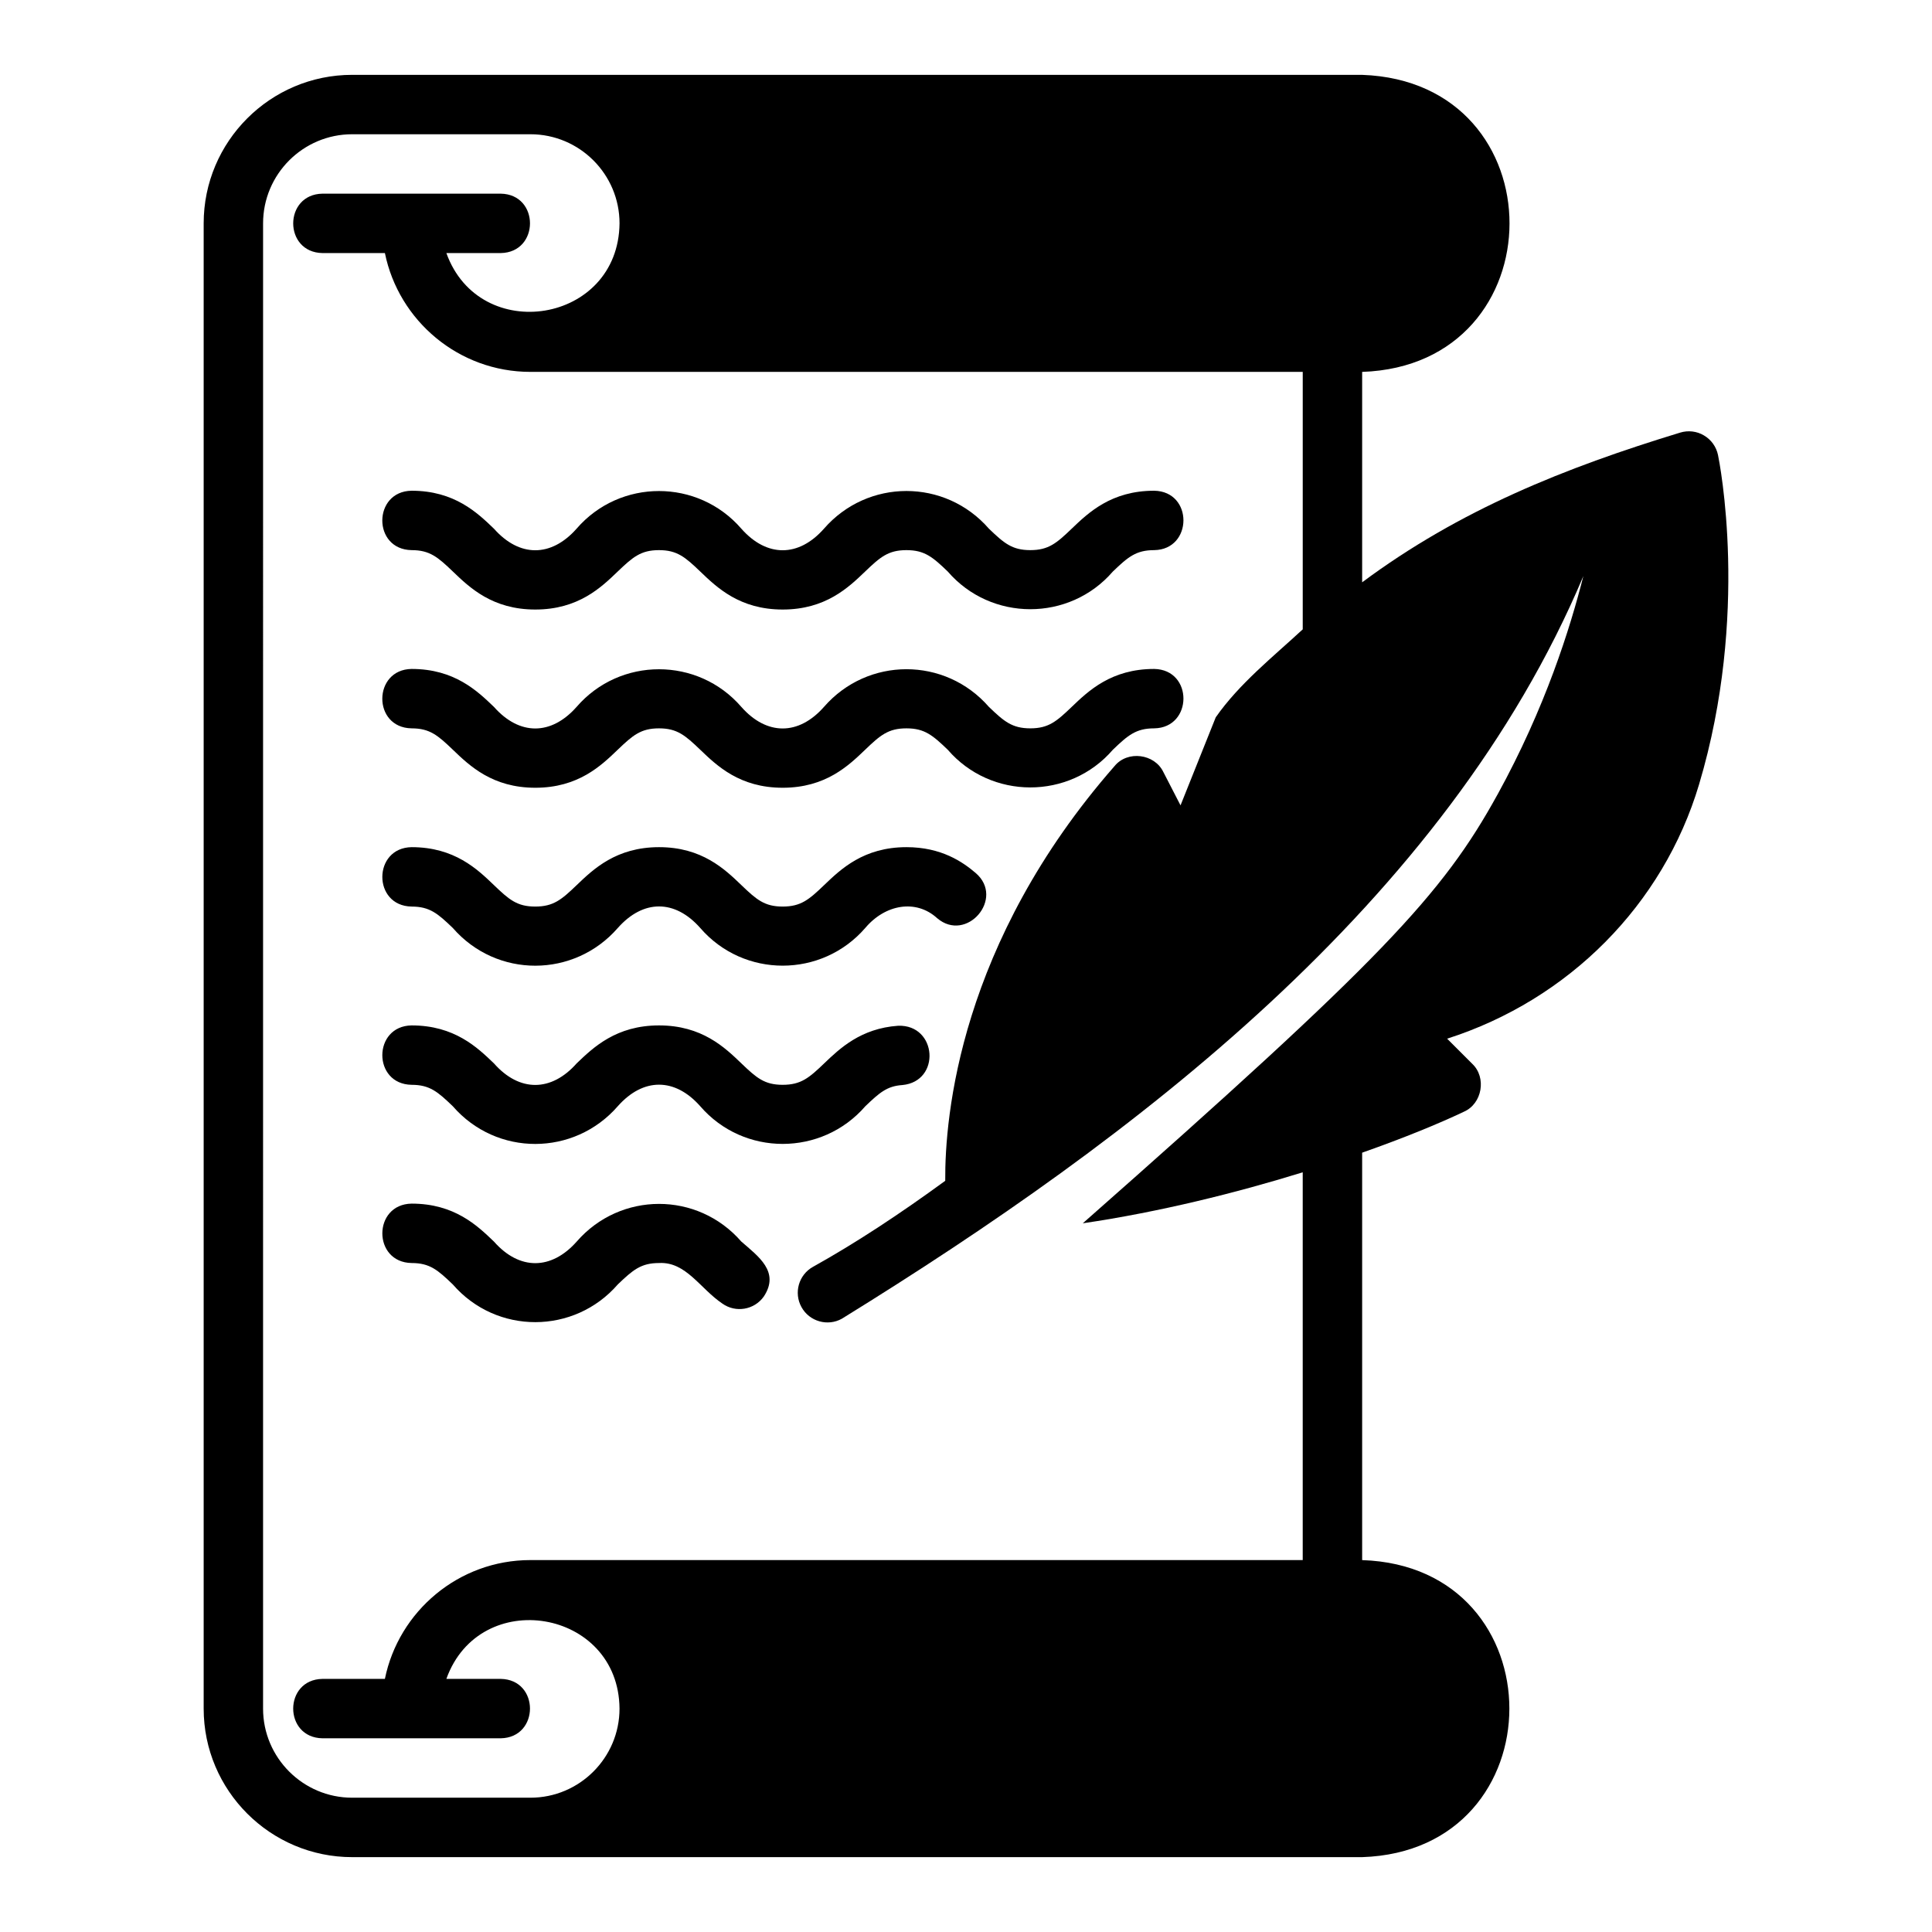 <?xml version="1.0" encoding="UTF-8"?>
<!-- Uploaded to: ICON Repo, www.iconrepo.com, Generator: ICON Repo Mixer Tools -->
<svg fill="#000000" width="800px" height="800px" version="1.1" viewBox="144 144 512 512" xmlns="http://www.w3.org/2000/svg">
 <g>
  <path d="m253.08 289.79c4.812 0 6.941 1.844 10.938 5.672 4.422 4.25 10.477 10.07 21.84 10.07s17.422-5.82 21.84-10.07c3.996-3.828 6.129-5.672 10.938-5.672 4.812 0 6.941 1.844 10.938 5.672 4.422 4.25 10.477 10.07 21.84 10.07 11.363 0 17.426-5.82 21.848-10.062 3.996-3.836 6.133-5.68 10.953-5.68 4.828 0 6.965 1.844 10.961 5.68 11.449 13.27 32.223 13.332 43.734 0 3.996-3.836 6.133-5.68 10.961-5.68 10.281-0.148 10.398-15.57 0-15.742-11.371 0-17.434 5.82-21.863 10.062-3.996 3.836-6.133 5.68-10.961 5.68-4.836 0-6.973-1.844-10.969-5.68-11.629-13.348-32.145-13.297-43.719 0-6.727 7.613-15.152 7.617-21.887 0.008-11.492-13.309-32.168-13.328-43.68 0-6.738 7.606-15.141 7.606-21.879 0-4.422-4.25-10.477-10.07-21.84-10.07-10.285 0.156-10.398 15.566 0 15.742z"/>
  <path d="m253.08 337.02c4.812 0 6.941 1.844 10.938 5.672 4.422 4.25 10.477 10.07 21.84 10.07s17.422-5.82 21.84-10.07c3.996-3.828 6.129-5.672 10.938-5.672 4.812 0 6.941 1.844 10.938 5.672 4.422 4.25 10.477 10.07 21.84 10.07 11.363 0 17.426-5.82 21.848-10.062 3.996-3.836 6.133-5.68 10.953-5.68 4.828 0 6.965 1.844 10.961 5.68 11.449 13.27 32.223 13.332 43.734 0 3.996-3.836 6.133-5.68 10.961-5.68 10.281-0.148 10.398-15.57 0-15.742-11.371 0-17.434 5.82-21.863 10.062-3.996 3.836-6.133 5.68-10.961 5.68-4.836 0-6.973-1.844-10.969-5.68-11.629-13.348-32.145-13.297-43.719 0-6.727 7.613-15.152 7.617-21.887 0.008-11.492-13.309-32.168-13.328-43.68 0-6.738 7.606-15.141 7.606-21.879 0-4.422-4.25-10.477-10.07-21.84-10.07-10.285 0.156-10.398 15.566 0 15.742z"/>
  <path d="m253.08 384.25c4.805 0 6.934 1.844 10.918 5.672 11.648 13.391 32.168 13.277 43.734-0.008 6.731-7.598 15.125-7.598 21.84 0.008 11.531 13.344 32.215 13.297 43.734-0.008 5.273-6.246 13.414-7.711 19.043-2.59 7.805 6.656 18.047-5.269 10.207-11.977-3.445-2.938-9.086-6.84-18.328-6.84-11.34 0-17.398 5.812-21.816 10.047-4.012 3.852-6.156 5.695-11.008 5.695-4.805 0-6.934-1.844-10.918-5.672-4.422-4.25-10.477-10.07-21.832-10.07-11.34 0-17.398 5.812-21.816 10.047-4.012 3.852-6.156 5.695-11.008 5.695-4.805 0-6.934-1.844-10.918-5.672-4.422-4.25-10.477-10.07-21.832-10.07-10.305 0.16-10.387 15.566 0 15.742z"/>
  <path d="m383.12 431.55c10.301-0.957 9.242-16.062-1.094-15.715-9.926 0.691-15.512 6.051-19.594 9.957-4.012 3.852-6.156 5.695-11.031 5.695-4.805 0-6.934-1.844-10.918-5.672-4.422-4.25-10.477-10.07-21.832-10.07-11.34 0-17.398 5.812-21.816 10.047-6.731 7.609-15.195 7.66-21.926 0.023-4.422-4.25-10.477-10.07-21.832-10.07-10.309 0.16-10.379 15.566 0 15.742 4.805 0 6.934 1.844 10.914 5.672 11.633 13.387 32.176 13.281 43.734-0.008 6.731-7.598 15.125-7.598 21.84 0.008 11.516 13.348 32.242 13.289 43.758 0 3.75-3.59 5.734-5.336 9.793-5.609z"/>
  <path d="m340.45 473.02c-11.59-13.324-32.059-13.27-43.609 0-6.731 7.609-15.195 7.66-21.926 0.023-4.422-4.25-10.477-10.07-21.832-10.07-10.32 0.164-10.371 15.57 0 15.742 4.805 0 6.934 1.844 10.914 5.672 11.602 13.375 32.188 13.285 43.734-0.008 3.996-3.828 6.129-5.664 10.926-5.664 7.133-0.391 10.887 6.781 16.773 10.746 3.535 2.516 8.457 1.684 10.977-1.859 4.34-6.551-1.422-10.629-5.957-14.582z"/>
  <path d="m595.58 259.4c-1.898-1.137-4.199-1.406-6.32-0.754-30.457 9.289-58.422 20.438-84.277 39.672v-55.762c51.98-1.758 52.164-76.879 0-78.719l-267.65-0.004c-21.703 0-39.359 17.66-39.359 39.359v393.61c0 21.703 17.66 39.359 39.359 39.359h267.65c51.996-1.695 52.043-77.027 0-78.719v-107.97c10.902-3.84 20.219-7.644 27-10.871 4.82-2.133 6.016-9.055 2.184-12.676l-6.664-6.664c32.238-10.309 57.266-35.543 66.758-67.359 13.492-45.148 5.383-85.617 5.027-87.324-0.453-2.168-1.793-4.051-3.707-5.172zm-54.754 95.207c-14.523 26.395-30.641 43.73-109.88 113.58 20.215-2.977 40.547-8.027 58.289-13.512v102.76h-204.67c-19.008 0-34.906 13.547-38.566 31.488h-16.539c-10.332 0.168-10.359 15.574 0 15.742h47.23c10.336-0.168 10.359-15.574 0-15.742h-14.398c8.855-24.668 45.664-18.543 45.887 7.871 0 13.023-10.594 23.617-23.617 23.617h-47.23c-13.023 0-23.617-10.594-23.617-23.617l0.004-393.6c0-13.023 10.594-23.617 23.617-23.617h47.23c13.023 0 23.617 10.594 23.617 23.617-0.277 26.586-37.082 32.402-45.887 7.871h14.398c10.332-0.168 10.359-15.574 0-15.742h-47.23c-10.336 0.168-10.359 15.574 0 15.742h16.539c3.656 17.941 19.559 31.488 38.566 31.488h204.67v68.23c-7.875 7.293-16.809 14.363-23.055 23.312l-9.332 23.332-4.559-8.848c-2.336-4.836-9.477-5.769-12.914-1.574-41.035 46.859-45.008 92.805-44.883 109.92-11.828 8.641-23.656 16.465-35.027 22.785-3.805 2.113-5.172 6.902-3.059 10.699 2.117 3.836 6.977 5.156 10.699 3.059 77.078-47.59 160.04-110.18 196.5-196.81-3.508 13.836-10.051 34.816-22.777 57.953z"/>
 </g>
</svg>